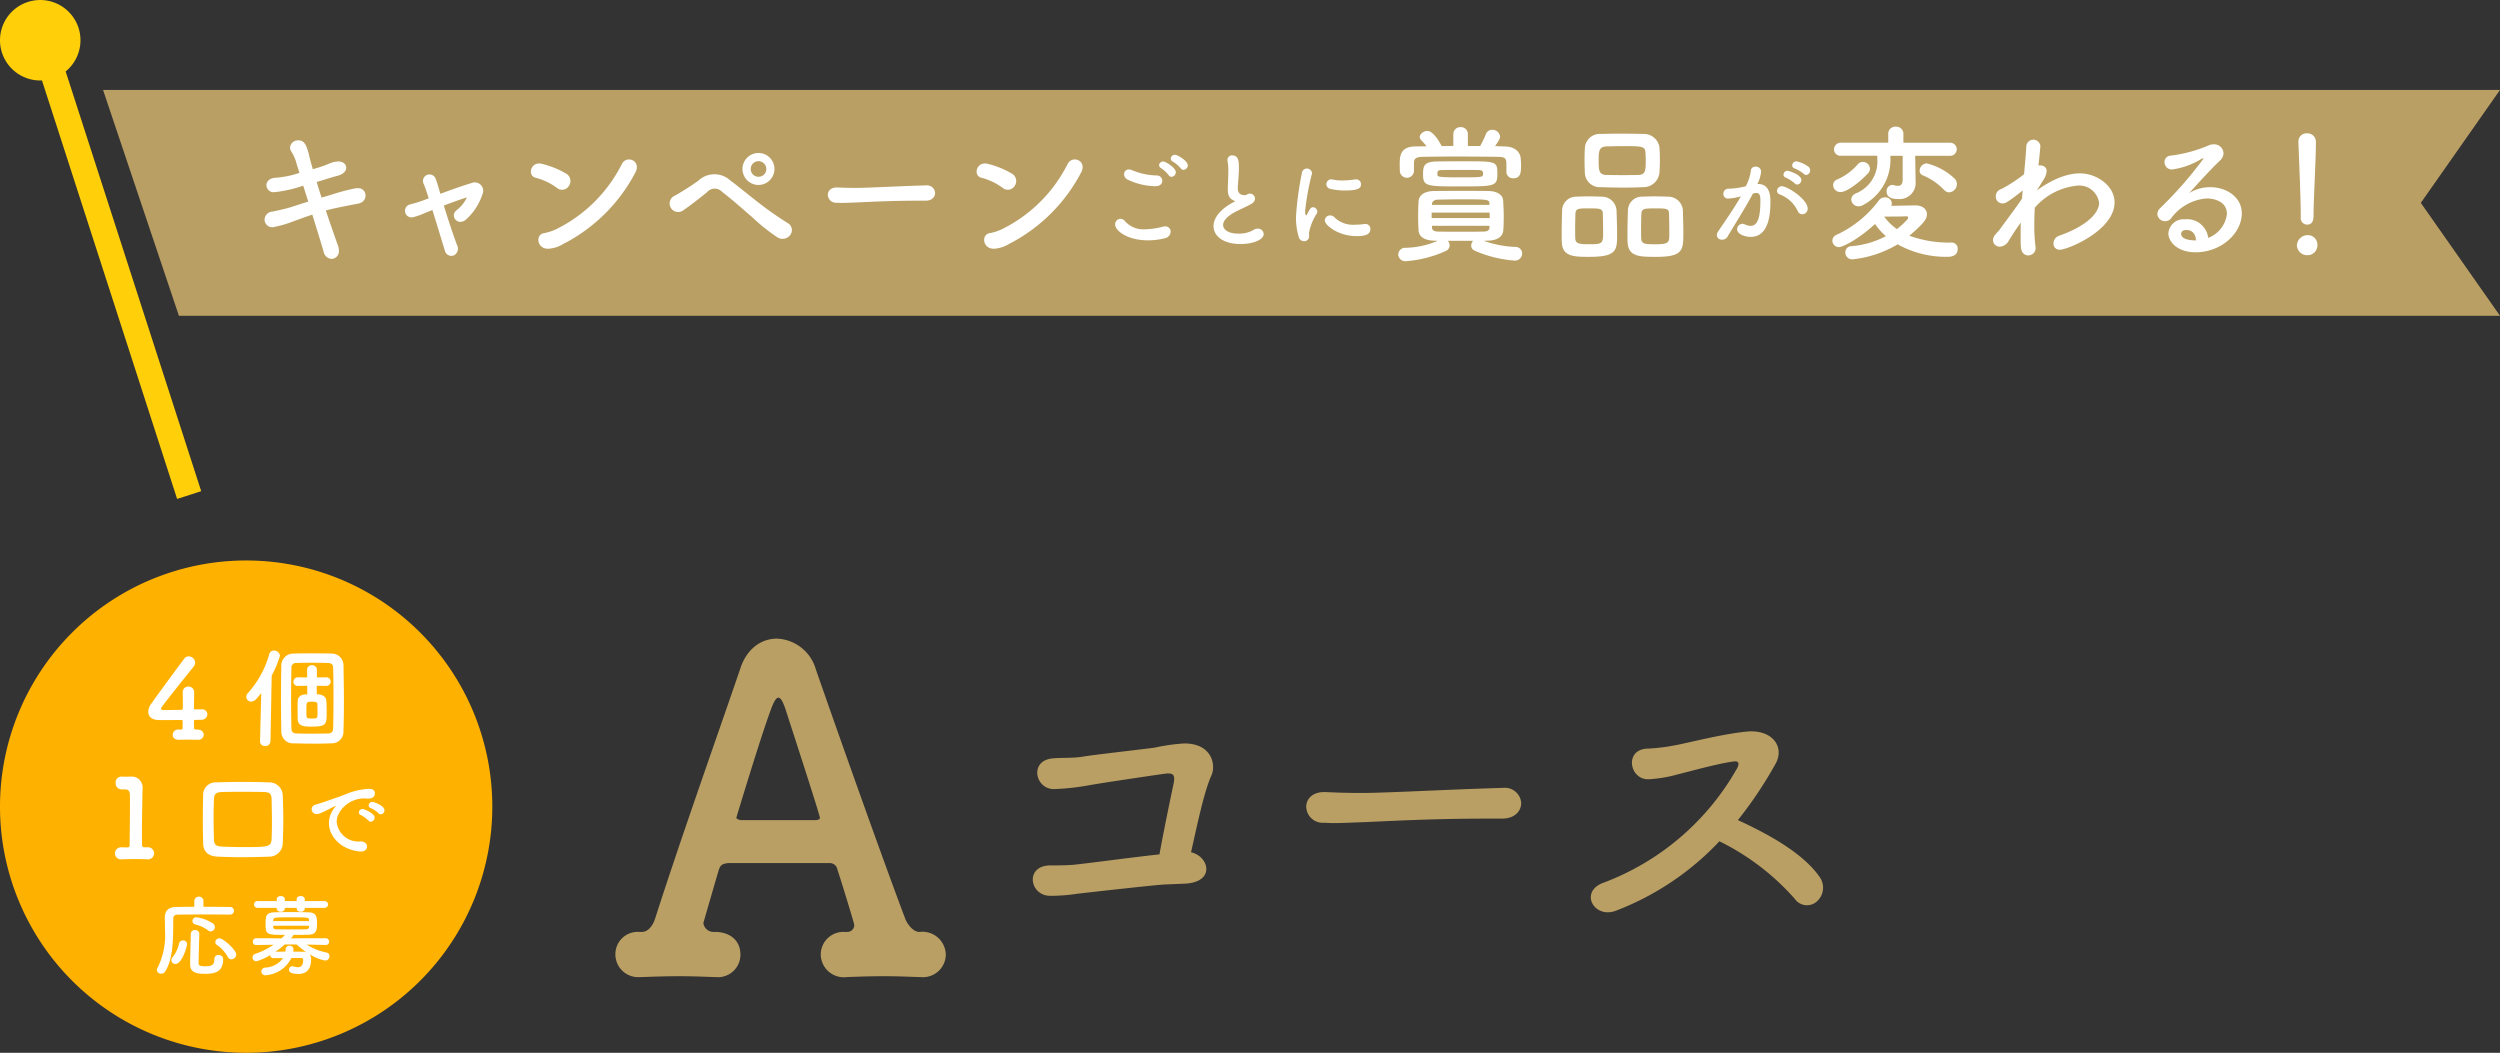 <svg xmlns="http://www.w3.org/2000/svg" xmlns:xlink="http://www.w3.org/1999/xlink" width="325" height="136.863" viewBox="0 0 325 136.863">
  <rect x="0" y="0" width="325" height="136.863" fill="#333333" stroke="none"/>
  <defs>
    <clipPath id="clip-path">
      <rect id="長方形_78" data-name="長方形 78" width="325" height="64.863" fill="none"/>
    </clipPath>
    <clipPath id="clip-path-2">
      <rect id="長方形_57" data-name="長方形 57" width="157" height="44" fill="#b99f63"/>
    </clipPath>
  </defs>
  <g id="txt_prize02_sp" transform="translate(-25 -8060)">
    <g id="グループ_1551" data-name="グループ 1551" transform="translate(25 8060)">
      <path id="パス_833" data-name="パス 833" d="M13.871,12.108l9.861,29.356H325.473L315.18,26.785l10.293-14.678Z" transform="translate(-0.474 -0.414)" fill="#b99f63"/>
      <g id="グループ_739" data-name="グループ 739" transform="translate(0 0)">
        <g id="グループ_738" data-name="グループ 738" clip-path="url(#clip-path)">
          <path id="パス_834" data-name="パス 834" d="M26.155,63.852,8.535,9.287a5.23,5.23,0,1,0-3.3,1.176c.074,0,.147-.008.22-.011l17.57,54.41Z" transform="translate(0 0)" fill="#ffd00a"/>
          <path id="パス_835" data-name="パス 835" d="M36.838,25.633a.927.927,0,0,1-.986-.908c0-.444.349-.908,1.141-.966a12.573,12.573,0,0,0,3.15-.638c-.175-.579-.348-1.082-.465-1.526A5.412,5.412,0,0,0,39.06,20.3a.959.959,0,0,1-.136-.483,1.03,1.03,0,0,1,1.082-.927c.812,0,1.1.676,1.45,2.183.1.425.251.966.425,1.565a16.272,16.272,0,0,0,2.067-.694,3.3,3.3,0,0,1,1.237-.31c.657,0,1.043.386,1.043.811,0,.406-.348.85-1.1,1.043-.658.175-1.141.329-1.778.522-.29.1-.617.194-.966.291q.29.985.637,2.029c.367-.1.716-.213,1.082-.31a28.017,28.017,0,0,1,3.3-.89,1.87,1.87,0,0,1,.31-.018.93.93,0,0,1,1.023.927c0,.5-.27.966-1.061,1.1-3.188.6-3.885.81-4.1.869.579,1.738,1.16,3.4,1.585,4.578a2.023,2.023,0,0,1,.116.619,1,1,0,0,1-.947,1.1,1.132,1.132,0,0,1-1.043-.947c-.368-1.257-.909-3-1.469-4.811-.869.289-1.642.579-2.4.85a14.73,14.73,0,0,1-2.763.792,1.007,1.007,0,0,1-1.044-1,1.06,1.06,0,0,1,.967-1.024c.657-.136,1.661-.348,2.358-.561.676-.212,1.487-.483,2.357-.752-.232-.715-.444-1.411-.658-2.068a16.67,16.67,0,0,1-3.786.85Z" transform="translate(-1.217 -0.646)" fill="#fff"/>
          <path id="パス_836" data-name="パス 836" d="M59.562,27.53c.542,1.758,1.218,3.826,1.719,5.138a.989.989,0,0,1-.444,1.353.887.887,0,0,1-1.159-.7c-.424-1.371-1.043-3.42-1.6-5.216-.522.212-.927.366-1.1.444a8.062,8.062,0,0,1-1.314.464.856.856,0,1,1-.464-1.642c.618-.175.811-.213,1.2-.349.173-.057.617-.212,1.2-.443-.116-.367-.232-.7-.328-.986-.136-.406-.252-.7-.368-.966a.847.847,0,0,1,1.585-.6,10.734,10.734,0,0,1,.348,1.043c.077.27.174.58.271.927,1.352-.5,2.917-1.062,4.037-1.391a1.094,1.094,0,0,1,1.43,1.468,7.5,7.5,0,0,1-2.127,3.265c-1.061.927-2.182-.464-1.216-1.217a4.624,4.624,0,0,0,1.333-1.662c-.869.271-1.991.677-3,1.063" transform="translate(-1.863 -0.803)" fill="#fff"/>
          <path id="パス_837" data-name="パス 837" d="M74.842,25.161A7.959,7.959,0,0,0,72.1,23.848c-1.159-.251-.676-2.184.792-1.816a11.838,11.838,0,0,1,3.188,1.294,1.11,1.11,0,0,1,.328,1.565,1.042,1.042,0,0,1-1.565.27m.831,7.284a4.162,4.162,0,0,1-1.855.618c-1.6.135-1.835-1.893-.6-2.029a6.638,6.638,0,0,0,1.488-.483,18.916,18.916,0,0,0,8.578-8.5c.637-1.216,2.589-.406,1.738,1.141a21.807,21.807,0,0,1-9.351,9.255" transform="translate(-2.442 -0.734)" fill="#fff"/>
          <path id="パス_838" data-name="パス 838" d="M104.187,31.584a24.4,24.4,0,0,1-3.285-2.609c-1.371-1.2-2.955-2.588-3.921-3.3a1.312,1.312,0,0,0-1.991.019c-1.179.947-2.125,1.7-3.072,2.338a1.107,1.107,0,1,1-1.062-1.913c.464-.27,1.855-1.082,3.014-1.933a3.043,3.043,0,0,1,4.154-.018c.773.56,2.125,1.681,3.516,2.762a44.645,44.645,0,0,0,4.02,2.821,1.044,1.044,0,0,1,.232,1.526,1.237,1.237,0,0,1-1.6.309m-2.511-6.84a2.077,2.077,0,0,1,0-4.154,2.077,2.077,0,1,1,0,4.154m0-3.091a1.014,1.014,0,0,0-1.005,1.024,1,1,0,0,0,1.005,1.005,1.014,1.014,0,0,0,1.024-1.005,1.03,1.03,0,0,0-1.024-1.024" transform="translate(-3.08 -0.704)" fill="#fff"/>
          <path id="パス_839" data-name="パス 839" d="M124.114,26.943h-1c-3.69,0-6.511.174-8.038.231-1,.039-1.526.059-1.913.059-.231,0-.406-.02-.617-.02a1.068,1.068,0,0,1-1.121-1.043c0-.483.386-.946,1.16-.946h.116c.715.039,1.565.057,2.337.057,1.584,0,5.72-.232,9.119-.328h.039a1.059,1.059,0,0,1,1.179.985c0,.5-.407,1.005-1.236,1.005Z" transform="translate(-3.808 -0.853)" fill="#fff"/>
          <path id="パス_840" data-name="パス 840" d="M134.842,25.161a7.959,7.959,0,0,0-2.744-1.314c-1.159-.251-.676-2.184.792-1.816a11.838,11.838,0,0,1,3.188,1.294,1.11,1.11,0,0,1,.328,1.565,1.042,1.042,0,0,1-1.565.27m.831,7.284a4.162,4.162,0,0,1-1.855.618c-1.6.135-1.835-1.893-.6-2.029a6.638,6.638,0,0,0,1.488-.483,18.916,18.916,0,0,0,8.578-8.5c.637-1.216,2.589-.406,1.738,1.141a21.807,21.807,0,0,1-9.351,9.255" transform="translate(-4.492 -0.734)" fill="#fff"/>
          <path id="パス_841" data-name="パス 841" d="M154.394,31.956c-2.8,0-4.3-1.3-4.3-2.071a.731.731,0,0,1,.7-.73.809.809,0,0,1,.608.338,3.186,3.186,0,0,0,2.57,1.028,9.391,9.391,0,0,0,2.3-.337,1.257,1.257,0,0,1,.311-.041.678.678,0,0,1,.73.69.91.91,0,0,1-.757.852,8.708,8.708,0,0,1-2.164.271m.987-7.035a8.589,8.589,0,0,1-3.666-.866.76.76,0,0,1-.446-.69.592.592,0,0,1,.608-.622,1.107,1.107,0,0,1,.392.081,8.84,8.84,0,0,0,3.261.7.693.693,0,0,1,.7.69c0,.352-.27.7-.853.7m1.691-1.421a4.558,4.558,0,0,0-.987-.919.469.469,0,0,1-.271-.393.527.527,0,0,1,.554-.473c.3,0,1.625.811,1.625,1.394a.605.605,0,0,1-.555.595.416.416,0,0,1-.365-.2m1.569-.893a4.589,4.589,0,0,0-1.028-.879.46.46,0,0,1-.284-.392.548.548,0,0,1,.554-.5c.337,0,1.663.8,1.663,1.367a.6.6,0,0,1-.554.595.408.408,0,0,1-.352-.189" transform="translate(-5.129 -0.712)" fill="#fff"/>
          <path id="パス_842" data-name="パス 842" d="M165.894,26.75c-.582-.31-.7-.757-.7-1.514,0-.217.014-.461.027-.731.027-.622.041-1.11.041-1.515a6.264,6.264,0,0,0-.095-1.3.84.84,0,0,1-.014-.177.581.581,0,0,1,.622-.595c.826,0,.866.784.866,1.691,0,.379-.027.853-.081,1.529-.027.419-.068.757-.068,1.028,0,.839.554.92.96.92.2,0,.231-.108.393-.162a.612.612,0,0,1,.216-.041.682.682,0,0,1,.676.649.879.879,0,0,1-.5.7c-.461.284-1.542.744-2.164,1.082-1.029.569-1.488,1.15-1.488,1.651,0,.542.595,1.123,1.989,1.123a3.789,3.789,0,0,0,1.88-.433,1.157,1.157,0,0,1,.636-.217.732.732,0,0,1,.771.691c0,.838-1.583,1.312-2.977,1.312-2.449,0-3.544-1.163-3.544-2.327,0-.975.744-2.083,2.38-3,.028-.014.353-.189.461-.258a.885.885,0,0,1-.284-.108" transform="translate(-5.582 -0.715)" fill="#fff"/>
          <path id="パス_843" data-name="パス 843" d="M174.79,31.558a8.668,8.668,0,0,1-.352-2.584,40.2,40.2,0,0,1,.757-5.641.665.665,0,0,1,1.326-.054.32.32,0,0,1-.014.108,32.347,32.347,0,0,0-.879,4.829c0,.5.095.555.136.555.026,0,.067-.027.094-.095.42-.8.515-.96.8-.96a.588.588,0,0,1,.554.568.417.417,0,0,1-.068.243,7.027,7.027,0,0,0-1.014,2.543c0,.122.013.243.013.365a.636.636,0,0,1-.676.7.724.724,0,0,1-.676-.582m7.522-.081c-2.341,0-4.126-1.393-4.126-2.055a.677.677,0,0,1,.7-.636.794.794,0,0,1,.608.3,3.453,3.453,0,0,0,2.625.906,8.209,8.209,0,0,0,1.149-.081.712.712,0,0,1,.162-.013.624.624,0,0,1,.677.649c0,.7-.6.933-1.8.933m-1.529-5.939a7.647,7.647,0,0,1-1.826-.2.624.624,0,0,1,.054-1.245.475.475,0,0,1,.135.014,6.43,6.43,0,0,0,1.313.134,13.119,13.119,0,0,0,1.664-.134c.041,0,.081-.014.122-.014a.622.622,0,0,1,.65.636c0,.541-.38.811-2.111.811" transform="translate(-5.961 -0.775)" fill="#fff"/>
          <path id="パス_844" data-name="パス 844" d="M199.329,31.889a13.364,13.364,0,0,0,4.077.793.858.858,0,0,1,.908.851.936.936,0,0,1-1.005.927,15.648,15.648,0,0,1-5.138-1.276.717.717,0,0,1-.483-.676.935.935,0,0,1,.251-.619h-3.285a.925.925,0,0,1,.232.6.8.8,0,0,1-.483.715,15.3,15.3,0,0,1-5.179,1.334.922.922,0,0,1-1.023-.87.9.9,0,0,1,.966-.869,10.986,10.986,0,0,0,4.154-.909l-.426-.018c-1.351-.02-2.009-.58-2.048-1.314-.039-.638-.058-1.237-.058-1.836,0-.676.019-1.333.058-1.99.039-.6.522-1.294,2.009-1.314,1.275-.018,2.609-.018,4-.018,1,0,2.048,0,3.091.018,1.141.02,1.855.522,1.894,1.218.039.676.077,1.43.077,2.163,0,.579-.02,1.178-.059,1.739-.039.714-.694,1.313-1.99,1.333Zm2.936-8.983v-.85c0-.792-.057-1.063-1.043-1.082-1.545-.02-3.574-.039-5.525-.039-1.623,0-3.187.018-4.367.039-1.043.018-1.062.406-1.082.85v1.043a.922.922,0,0,1-1.836-.019c0-.232-.018-.5-.018-.792,0-1.141.018-2.416,2.067-2.435l1.429-.019c-.232-.29-.463-.541-.715-.811A.623.623,0,0,1,191,18.4c0-.425.522-.793,1-.793.735,0,1.546,1.392,1.855,1.971.5,0,1-.019,1.507-.019V18.057a.911.911,0,0,1,.947-.947.9.9,0,0,1,.947.947v1.507h1.6a12.041,12.041,0,0,0,.734-1.526.853.853,0,0,1,.831-.579,1,1,0,0,1,1.024.889c0,.116-.018.348-.656,1.236.444,0,.85.039,1.275.039,1.178.019,2.009.618,2.067,1.624.019.231.039.541.039.83,0,.851-.019,1.682-1,1.682a.843.843,0,0,1-.909-.832Zm-5.506-1.353c4.212,0,4.329,0,4.329,1.624s-.328,1.642-4.734,1.642c-4.5,0-4.926,0-4.926-1.565,0-1.159.154-1.681,1.951-1.681,1.062-.02,2.221-.02,3.38-.02m-4.211,6.666v.715H200.1c0-.251-.019-.483-.019-.715Zm7.515-1.12c-.039-.6-.1-.6-3.728-.6-1.025,0-2.049.02-2.956.039-.58.02-.774.291-.792.561v.116h7.476Zm0,2.84h-7.476v.192c.018.407.29.542.792.56.908.02,1.912.02,2.936.02s2.048,0,3-.02c.483-.018.734-.154.753-.56Zm-1.41-7.246c-.735-.02-1.526-.02-2.338-.02s-1.624,0-2.4.02c-.426,0-.618.077-.618.348v.29c0,.212.174.309,2.666.309,3.265,0,3.265,0,3.265-.5,0-.251-.077-.444-.579-.444" transform="translate(-6.432 -0.585)" fill="#fff"/>
          <path id="パス_845" data-name="パス 845" d="M213.89,34.007c-2.125,0-3.593-.02-3.67-1.913-.019-.328-.019-.734-.019-1.159,0-1.043.039-2.261.058-2.937a1.814,1.814,0,0,1,1.817-1.816c.54-.019,1.061-.039,1.565-.039.6,0,1.177.019,1.776.039a1.9,1.9,0,0,1,1.913,1.738c.039.792.077,2.241.077,3.3,0,1.932-.116,2.783-3.517,2.783m1.662-5.642c-.039-.637-.386-.657-1.8-.657-1.372,0-1.72.019-1.759.657-.019.425-.039,1.314-.039,2.087,0,.483,0,.927.019,1.2.039.638.5.716,1.817.716,1.565,0,1.8-.039,1.8-1.353,0-.812-.019-2.087-.039-2.647m5.255-3.419c-.831.039-1.682.058-2.531.058-.966,0-1.951-.019-2.917-.058a1.95,1.95,0,0,1-2.145-1.855c-.018-.541-.039-1.12-.039-1.662s.02-1.082.039-1.526a1.946,1.946,0,0,1,2.106-1.874c.715-.019,1.565-.039,2.434-.039,1.043,0,2.145.019,3.15.039a2.035,2.035,0,0,1,2.009,1.739c.039.483.059,1.023.059,1.565,0,.618-.02,1.217-.059,1.719a2.081,2.081,0,0,1-2.106,1.894m.328-3.459c0-.348-.019-.7-.039-1.025-.039-.831-.483-.85-2.821-.85-.753,0-1.526.019-2.279.04-.966.039-.985.694-.985,1.835,0,1.352.058,1.835,1,1.874.676.019,1.391.019,2.087.019s1.41,0,2.067-.019c.927-.039.966-.56.966-1.874m1.353,12.52c-2.164,0-3.632-.02-3.71-1.913-.02-.328-.02-.734-.02-1.159,0-1.043.039-2.261.059-2.937a1.822,1.822,0,0,1,1.854-1.816c.56-.019,1.082-.039,1.585-.039.6,0,1.177.019,1.776.039a1.919,1.919,0,0,1,1.933,1.738c.019.715.058,2.01.058,3.034,0,2.2-.058,3.053-3.535,3.053m1.681-5.642c-.039-.637-.348-.657-1.8-.657-1.314,0-1.759,0-1.8.657-.019.425-.039,1.314-.039,2.087,0,.483,0,.927.019,1.2.039.716.6.716,1.835.716,1.778,0,1.817-.213,1.817-1.353,0-.812-.019-2.087-.039-2.647" transform="translate(-7.184 -0.615)" fill="#fff"/>
          <path id="パス_846" data-name="パス 846" d="M234.1,26.3a7.441,7.441,0,0,1-1.529.257.589.589,0,0,1-.635-.608.653.653,0,0,1,.676-.677,10.119,10.119,0,0,0,2.232-.311,5.713,5.713,0,0,0,.664-2.07.572.572,0,0,1,.608-.487.682.682,0,0,1,.731.622,4.65,4.65,0,0,1-.487,1.637h.107c1.543,0,1.584,1.664,1.584,2.287,0,1.2-.055,4.586-2.557,4.586-.772,0-1.772-.352-1.772-1a.726.726,0,0,1,.7-.7.735.735,0,0,1,.285.068,1.812,1.812,0,0,0,.757.2c.879,0,1.285-.947,1.285-3.314,0-.555-.081-.961-.514-.961a.837.837,0,0,0-.244.027c-.054.013-.135.041-.216.053-1.015,1.908-2.435,4.127-3.3,5.6a.8.8,0,0,1-.7.393.631.631,0,0,1-.69-.582.825.825,0,0,1,.162-.473c.595-.907,2-2.882,2.962-4.573Zm7.5,1.867a4.3,4.3,0,0,0-2.328-2.151.491.491,0,0,1-.366-.46.632.632,0,0,1,.65-.6c.69,0,3.342,1.678,3.342,2.923a.722.722,0,0,1-.718.718.63.63,0,0,1-.58-.434m-.38-3.572a4.583,4.583,0,0,0-1.137-.744c-.243-.095-.337-.243-.337-.406a.54.54,0,0,1,.554-.5c.067,0,1.772.488,1.772,1.2a.592.592,0,0,1-.528.595.428.428,0,0,1-.325-.149m1.164-1.244a4.626,4.626,0,0,0-1.15-.691.432.432,0,0,1-.353-.419.552.552,0,0,1,.556-.515,4.008,4.008,0,0,1,1.582.718.607.607,0,0,1-.324,1.055.448.448,0,0,1-.311-.148" transform="translate(-7.897 -0.743)" fill="#fff"/>
          <path id="パス_847" data-name="パス 847" d="M249.229,34.3a.9.9,0,0,1-.909-.909.81.81,0,0,1,.851-.81,11.508,11.508,0,0,0,4.424-1.3,7.727,7.727,0,0,1-1.411-1.584c-2.241,2.086-4.27,3.013-4.694,3.013a.844.844,0,0,1-.851-.85.828.828,0,0,1,.542-.753,14.4,14.4,0,0,0,5.525-4.5.951.951,0,0,1,.754-.367.846.846,0,0,1,.908.753.762.762,0,0,1-.077.349c1.141-.02,2.821-.059,3.13-.059,1,0,1.507.542,1.507,1.159,0,.676-.56,1.314-2.28,2.783a14.953,14.953,0,0,0,5.488.889.78.78,0,0,1,.792.831c0,.754-.579,1.025-1.314,1.025a12.949,12.949,0,0,1-6.492-1.624,14.294,14.294,0,0,1-5.893,1.952M247.7,25.551a.933.933,0,0,1-.966-.908.8.8,0,0,1,.54-.735,7.377,7.377,0,0,0,2.686-1.989.843.843,0,0,1,.638-.291.933.933,0,0,1,.927.89.908.908,0,0,1-.251.6c-1.044,1.1-2.725,2.434-3.575,2.434m9.7-4.715.019.754.039,2.57V24.2a2.088,2.088,0,0,1-2.222,2.26c-.541,0-1.545-.058-1.545-.985a.786.786,0,0,1,.715-.851.691.691,0,0,1,.193.02,2.047,2.047,0,0,0,.56.1c.349,0,.618-.193.618-.81V20.836h-1.6v.136a6.636,6.636,0,0,1-3.5,6.24,1.26,1.26,0,0,1-.637.193.938.938,0,0,1-.947-.889.884.884,0,0,1,.56-.774,4.479,4.479,0,0,0,2.821-4.6v-.31H247.76a.832.832,0,0,1-.907-.83.874.874,0,0,1,.907-.869H253.9V17.958a.913.913,0,0,1,.985-.908.924.924,0,0,1,.986.908v1.179h6.085a.85.85,0,1,1,0,1.7Zm-2.376,9.526a10.459,10.459,0,0,0,1.333-1.217.5.5,0,0,0,.134-.27c0-.135-.116-.174-.231-.174H256.2c-.1.019-1.7.039-2.821.039a6.911,6.911,0,0,0,1.644,1.623m6.144-5.081a8.144,8.144,0,0,0-2.744-1.894.636.636,0,0,1-.444-.618.97.97,0,0,1,.927-.947,8.113,8.113,0,0,1,3.594,1.951.988.988,0,0,1,.328.734,1.1,1.1,0,0,1-1,1.083.907.907,0,0,1-.657-.309" transform="translate(-8.429 -0.583)" fill="#fff"/>
          <path id="パス_848" data-name="パス 848" d="M273.96,25.4c.658-.483,3.092-2.221,5.6-2.221,2.163,0,4.5,1.6,4.5,3.768,0,3.67-6.125,6.163-7.11,6.163a.79.79,0,0,1-.831-.831,1.087,1.087,0,0,1,.753-1c3.729-1.314,5.178-3.035,5.178-4.251a2.6,2.6,0,0,0-2.763-2.261,8.4,8.4,0,0,0-5.6,2.878c-.039.754-.059,1.527-.059,2.243a20.558,20.558,0,0,0,.155,2.8c0,.058.02.116.02.174a.961.961,0,0,1-.967.985c-.444,0-.889-.328-.947-1.062-.039-.5-.039-1.062-.039-1.661,0-.5,0-1.025.019-1.546-.522.716-1.043,1.508-1.565,2.358a1.41,1.41,0,0,1-1.141.773.871.871,0,0,1-.907-.85c0-.387.25-.716.791-1.256.522-.735,1.2-1.643,1.894-2.589.367-.5.734-1.024,1.082-1.545l.058-.658.039-.406c-2.048,1.624-2.319,1.681-2.57,1.681a.865.865,0,0,1-.927-.907.971.971,0,0,1,.734-.967,19.8,19.8,0,0,0,2.937-1.913c.135-1.487.251-2.782.29-3.612a.92.92,0,0,1,1.835-.058s-.1,1.2-.25,2.531c.057,0,.134-.02.193-.02.463,0,.868.232.868.753a2.257,2.257,0,0,1-.424,1.141Z" transform="translate(-9.168 -0.642)" fill="#fff"/>
          <path id="パス_849" data-name="パス 849" d="M299.423,28.491c0-2.028-2.453-2.028-2.628-2.028a6.319,6.319,0,0,0-4.618,2.57.976.976,0,0,1-.773.386,1,1,0,0,1-1.024-.928,1.135,1.135,0,0,1,.386-.792,50.642,50.642,0,0,0,5.6-6.395.052.052,0,0,0-.059-.058.477.477,0,0,0-.134.039,9.858,9.858,0,0,1-3.864,1.41.949.949,0,0,1-1-.947.83.83,0,0,1,.81-.85,18.406,18.406,0,0,0,4.889-1.314,1.567,1.567,0,0,1,.7-.155,1.214,1.214,0,0,1,1.275,1.14,1.344,1.344,0,0,1-.444.947c-1.314,1.256-2.8,2.9-4.019,4.251A5.073,5.073,0,0,1,297.278,25c2.049,0,4.078,1.256,4.078,3.4,0,2.588-2.667,5.062-6.009,5.062-2.318,0-3.536-1.334-3.536-2.473a1.984,1.984,0,0,1,2.163-1.816,2.753,2.753,0,0,1,3.014,2.416,3.8,3.8,0,0,0,2.435-3.093m-5.274,2.068c-.658,0-.676.425-.676.5,0,.753,1.314.849,1.8.849h.135c-.058-.831-.483-1.352-1.256-1.352" transform="translate(-9.924 -0.664)" fill="#fff"/>
          <path id="パス_850" data-name="パス 850" d="M310.495,33.792a1.339,1.339,0,0,1-1.333-1.275,1.4,1.4,0,0,1,1.333-1.333,1.247,1.247,0,0,1,1.334,1.333,1.285,1.285,0,0,1-1.334,1.275m-.831-4.907v-.406c0-1.874-.192-6.375-.308-9.409v-.058a1.047,1.047,0,0,1,1.12-1.062,1.093,1.093,0,0,1,1.159,1.12c0,2.28-.309,7.593-.309,9.468,0,.463,0,1.275-.85,1.275a.831.831,0,0,1-.812-.908Z" transform="translate(-10.566 -0.614)" fill="#fff"/>
        </g>
      </g>
    </g>
    <g id="グループ_1550" data-name="グループ 1550" transform="translate(105 8143.021)">
      <g id="グループ_657" data-name="グループ 657" transform="translate(0 0)" clip-path="url(#clip-path-2)">
        <path id="パス_598" data-name="パス 598" d="M30.186,38.129a.9.9,0,0,0,.869-.93c0-.116-1.507-5.115-2.2-7.205a.987.987,0,0,0-.929-.816H14.631c-.757.114-.989.232-1.221.99-.581,1.974-1.974,6.8-1.974,6.8a1.327,1.327,0,0,0,1.335,1.162c1.972-.058,3.485.988,3.485,2.962A2.921,2.921,0,0,1,13.061,44h-.232c-1.451-.056-2.961-.114-4.468-.114-1.86,0-3.541.058-4.936.114h-.23A2.96,2.96,0,0,1,0,41.036a2.9,2.9,0,0,1,3.135-2.906h.29c.929,0,1.509-.988,1.742-1.744,3.367-10.52,8.764-25.691,11.09-32.548C17.125,1.223,19.041,0,21.014,0a5.5,5.5,0,0,1,5.05,4.013c3.077,8.835,8.766,24.875,11.608,32.373.176.523.929,1.744,1.86,1.744a3.041,3.041,0,0,1,3.423,2.962A2.971,2.971,0,0,1,39.707,44h-.232c-1.451-.056-2.963-.114-4.47-.114-1.86,0-3.541.058-4.936.114A2.994,2.994,0,0,1,26.7,41.092a2.942,2.942,0,0,1,3.135-2.962h.348ZM26.065,23.6c.348-.056.524-.116.524-.291,0-.4-4.007-12.669-4.472-14.122-.348-1.046-.639-1.511-.931-1.511s-.639.579-1.043,1.744c-1.335,3.6-4.412,13.832-4.412,13.832,0,.174.116.232.581.349Z" transform="translate(0 0)" fill="#b99f63"/>
        <path id="パス_599" data-name="パス 599" d="M47.915,25.254c-1.008.039-1.78.076-2.785.114-1.782.116-9.948,1.048-11.306,1.2a22.28,22.28,0,0,1-3.6.269c-2.634-.078-3.216-3.952.112-3.952.969,0,1.937,0,2.943-.077,1.316-.114,8.555-1.085,11.227-1.356.621-3.412,1.55-7.829,1.86-9.3.228-1.24-.234-1.317-1.356-1.162-1.858.269-8.17,1.2-9.636,1.472a30.973,30.973,0,0,1-4.53.5c-2.481.076-3.33-3.722-.2-3.991,1.356-.118,2.554,0,3.949-.232,1.356-.234,7.9-.969,9.29-1.164a24.92,24.92,0,0,1,3.8-.541c3.64-.041,4.18,2.788,3.6,4.107-1.006,2.207-1.9,6.665-2.67,10.036,2.361.544,3.172,3.838-.7,4.073" transform="translate(26.222 6.597)" fill="#b99f63"/>
        <path id="パス_600" data-name="パス 600" d="M71.843,14.01H69.831c-7.392,0-13.046.349-16.1.465-2.012.076-3.057.116-3.833.116-.464,0-.813-.041-1.236-.041a2.14,2.14,0,0,1-2.247-2.092c0-.969.774-1.9,2.324-1.9h.232c1.43.079,3.135.116,4.685.116,3.172,0,11.457-.465,18.269-.659H72a2.121,2.121,0,0,1,2.361,1.976c0,1.007-.813,2.017-2.475,2.017Z" transform="translate(43.395 9.39)" fill="#b99f63"/>
        <path id="パス_601" data-name="パス 601" d="M68.781,29.545c-2.864,1.085-4.838-2.557-1.507-3.681a33.437,33.437,0,0,0,17.3-14.884c.31-.62.118-.893-.348-.854-1.9.194-6.31,1.434-7.316,1.668A17.739,17.739,0,0,1,73,12.453c-2.479.037-3.173-3.993.039-3.993a23.608,23.608,0,0,0,3.442-.428c1.4-.231,6.08-1.471,9.333-1.781,3.288-.312,4.992,1.976,3.715,4.224a53.324,53.324,0,0,1-4.878,7.287c3.638,1.666,8.4,4.185,10.608,7.364a2.39,2.39,0,0,1-.348,3.216,1.929,1.929,0,0,1-2.866-.349,31.733,31.733,0,0,0-9.793-7.481,36.221,36.221,0,0,1-13.472,9.032" transform="translate(61.274 5.833)" fill="#b99f63"/>
      </g>
    </g>
    <g id="グループ_1785" data-name="グループ 1785" transform="translate(25 8132.863)">
      <g id="グループ_1766" data-name="グループ 1766">
        <path id="パス_1934" data-name="パス 1934" d="M64,32A32,32,0,1,1,32,0,32,32,0,0,1,64,32" fill="#ffb100"/>
        <path id="パス_1935" data-name="パス 1935" d="M27.355,23.227a.143.143,0,0,0-.157-.157c-1.36.014-2.72.014-2.863.014-.959,0-1.446-.444-1.446-1.074a1.861,1.861,0,0,1,.4-1.074c.858-1.217,3.22-4.423,4.28-5.84a.683.683,0,0,1,.573-.3.871.871,0,0,1,.845.816.909.909,0,0,1-.215.544c-.644.787-3.336,4.137-4.136,5.239a.307.307,0,0,0-.086.2c0,.185.214.185.53.185.443,0,1.259-.014,2.1-.028a.181.181,0,0,0,.2-.2v-.744c0-.558,0-.987-.014-1.273v-.058a.733.733,0,0,1,.744-.758.75.75,0,0,1,.744.816c0,.643-.013,1.044-.029,1.99,0,.114.015.171.157.171.457-.013.773-.013.83-.013h.043a.671.671,0,0,1,.716.658.743.743,0,0,1-.816.7c-.229.014-.458.014-.687.014-.1,0-.243.014-.243.157,0,.229.015.616.015.888,0,.157.056.215.4.215h.029c.557,0,.83.329.83.673a.7.7,0,0,1-.787.659h-.072c-.386-.014-.816-.014-1.23-.014s-.787,0-1.1.014c-.417.014-.845-.157-.845-.659a.7.7,0,0,1,.787-.673h.058l.171.014c.129,0,.272-.029.272-.186Z" transform="translate(-3.614 -2.336)" fill="#fff"/>
        <path id="パス_1936" data-name="パス 1936" d="M39.965,19.423a10.093,10.093,0,0,1-.686.817.867.867,0,0,1-.63.3.633.633,0,0,1-.63-.615.689.689,0,0,1,.2-.473,12.66,12.66,0,0,0,2.792-5.1.6.6,0,0,1,.6-.444.758.758,0,0,1,.787.673,13.4,13.4,0,0,1-1.074,2.577l-.158,8.531a.658.658,0,0,1-.7.63.609.609,0,0,1-.659-.6v-.029Zm6.842,6.585c-.843,0-1.717-.014-2.632-.043a1.5,1.5,0,0,1-1.6-1.546c-.028-1.432-.043-2.849-.043-4.28,0-1.416.015-2.862.043-4.323A1.551,1.551,0,0,1,44.145,14.3c.787-.029,1.6-.029,2.434-.029s1.661,0,2.477.029a1.523,1.523,0,0,1,1.6,1.546c.029,1.5.056,3.034.056,4.58,0,1.288-.014,2.591-.056,3.923a1.521,1.521,0,0,1-1.6,1.618c-.744.029-1.489.043-2.248.043m2.506-2c.029-1.274.043-2.634.043-3.979s-.014-2.677-.043-3.865c-.014-.515-.287-.63-.687-.644-.7-.029-1.432-.029-2.133-.029s-1.36,0-1.961.029a.582.582,0,0,0-.643.63c-.029,1.359-.043,2.792-.043,4.208,0,1.26.014,2.52.043,3.693.013.487.257.616.7.63.6.014,1.2.029,1.819.029.744,0,1.5-.014,2.261-.029.415-.014.63-.215.644-.673m-.9-5.511-1.231-.014v1.1c.072,0,.129.014.187.014.6.029,1.03.344,1.059.83s.043.959.043,1.446c0,1.618-.014,1.918-1.947,1.918-.944,0-1.775-.029-1.818-.945-.014-.372-.014-.787-.014-1.2s0-.83.014-1.2c.015-.458.358-.845,1.075-.845h.171l-.014-1.116-1.188.014h-.013a.528.528,0,0,1-.588-.531.571.571,0,0,1,.588-.586h.013l1.188.014-.013-.988v-.014a.581.581,0,0,1,.63-.587.6.6,0,0,1,.643.6v.988l1.218-.014h.014a.558.558,0,0,1,0,1.117ZM47.28,21.942c0-.358-.014-.73-.014-1.088,0-.272-.344-.3-.715-.3-.674,0-.717.013-.717.987,0,.3,0,.616.014.9s.243.3.644.3c.773,0,.787,0,.787-.8" transform="translate(-6.003 -2.197)" fill="#fff"/>
        <path id="パス_1937" data-name="パス 1937" d="M21.9,42.554h.057a.785.785,0,1,1,0,1.56H21.9c-.387-.015-.944-.029-1.517-.029-.673,0-1.359.013-1.718.029a.787.787,0,1,1-.072-1.56h.072c.158.014.445.014.659.014.273,0,.33-.086.33-.344.013-1.6.043-3.864.043-5.283,0-.6,0-1.044-.015-1.23-.014-.444-.157-.673-.63-.687h-.344a.788.788,0,0,1-.873-.845.748.748,0,0,1,.745-.816h.057c.171,0,.357.014.557.014s.372-.014.5-.014h.128a1.413,1.413,0,0,1,1.517,1.489v.029c0,.258-.029.672-.029,1.2-.014,1.189-.057,2.935-.057,4.767,0,.444.014.9.014,1.346,0,.215.072.358.3.358Z" transform="translate(-2.802 -5.268)" fill="#fff"/>
        <path id="パス_1938" data-name="パス 1938" d="M39.944,43.9c-1.245.042-2.462.071-3.664.071-1.032,0-2.033-.029-3.035-.071-1.232-.057-1.862-.659-1.89-1.7q-.043-1.439-.043-2.963c0-1.131.014-2.291.043-3.464a1.62,1.62,0,0,1,1.774-1.532c1.131-.042,2.3-.056,3.494-.056,1.087,0,2.2.014,3.348.056A1.74,1.74,0,0,1,41.7,35.884c.043,1.045.072,2.147.072,3.221s-.029,2.1-.072,3.049a1.756,1.756,0,0,1-1.76,1.747m.357-4.438c0-1.059-.028-2.09-.043-2.992-.013-.815-.314-.958-1.016-.973-.958-.029-1.917-.029-2.834-.029s-1.8,0-2.59.029c-.816.028-1.032.243-1.059.973q-.043,1.16-.043,2.276,0,1.439.043,2.877c.028.816.329.93,1.2.973.844.042,1.76.057,2.706.057,3.062,0,3.549,0,3.592-1.074.029-.687.043-1.4.043-2.119" transform="translate(-4.944 -5.397)" fill="#fff"/>
        <path id="パス_1939" data-name="パス 1939" d="M54.531,43.4h-.115c-2.483-.229-4.053-1.946-4.053-3.709a3.227,3.227,0,0,1,.824-2.1.232.232,0,0,0,.057-.1.024.024,0,0,0-.023-.023.387.387,0,0,0-.115.045c-1.8.928-2.015,1-2.267,1a.613.613,0,1,1-.171-1.213c.24-.08.893-.275,1.235-.4.539-.195,1.489-.492,2.622-.939a8.752,8.752,0,0,1,3.033-.71c.573,0,.779.264.779.562,0,.584-.481.709-.915.709a2.184,2.184,0,0,1-.263-.011,2.171,2.171,0,0,0-.276-.012c-1.773,0-3.514,1.512-3.514,3.046a2.831,2.831,0,0,0,3.1,2.541c.573,0,.847.332.847.675,0,.321-.263.641-.789.641m.984-4.019a4.366,4.366,0,0,0-.973-.709.385.385,0,0,1-.286-.355.484.484,0,0,1,.5-.446c.149,0,1.546.526,1.546,1.122a.548.548,0,0,1-.493.538.393.393,0,0,1-.3-.149m1.316-.95a3.991,3.991,0,0,0-1-.675.4.4,0,0,1-.3-.355.494.494,0,0,1,.505-.458c.182,0,1.555.493,1.555,1.088a.528.528,0,0,1-.48.538.415.415,0,0,1-.286-.137" transform="translate(-7.601 -5.566)" fill="#fff"/>
        <path id="パス_1940" data-name="パス 1940" d="M33.687,54.226c-.618-.011-1.809-.023-3.045-.023-1.5,0-3.058.012-3.744.023-.4.012-.55.206-.55.526-.023,2.1.092,5.037-1.03,6.835a.631.631,0,0,1-.538.321.535.535,0,0,1-.561-.481.483.483,0,0,1,.068-.241,9.484,9.484,0,0,0,.984-4.946c0-.55-.012-1.076-.023-1.557V54.65c0-.927.447-1.4,1.488-1.42.584-.011,1.432-.023,2.347-.023v-.8a.6.6,0,0,1,1.191,0v.8c1.374,0,2.714.012,3.424.023a.488.488,0,0,1,.538.493.5.5,0,0,1-.538.5ZM26.1,60.157a.618.618,0,0,1,.161-.4,4.3,4.3,0,0,0,.847-1.8.5.5,0,0,1,.515-.377.479.479,0,0,1,.515.492c0,.309-.652,2.565-1.51,2.565a.5.5,0,0,1-.527-.482M30.4,61.92c-1.26,0-1.855-.3-1.855-1.248,0-1,.057-2.587.08-3.949a.5.5,0,0,1,.55-.493.518.518,0,0,1,.561.482v.022c-.046,1.352-.081,2.829-.093,3.824,0,.275.184.378.825.378.755,0,1.224-.068,1.224-.927a.51.51,0,0,1,.539-.538.566.566,0,0,1,.605.526c0,1.843-1.327,1.923-2.437,1.923m.457-5.656a4.366,4.366,0,0,0-1.614-.755.478.478,0,0,1-.4-.458.488.488,0,0,1,.526-.481,5.1,5.1,0,0,1,2.176.835.562.562,0,0,1-.332,1,.539.539,0,0,1-.355-.137M33.9,60.031a.52.52,0,0,1-.471-.309,4.527,4.527,0,0,0-1.4-1.557.446.446,0,0,1-.217-.378.532.532,0,0,1,.55-.481c.492,0,2.175,1.523,2.175,2.1a.67.67,0,0,1-.641.63" transform="translate(-3.824 -8.186)" fill="#fff"/>
        <path id="パス_1941" data-name="パス 1941" d="M48.489,58.159l-2.461-.045a7.471,7.471,0,0,0,2.553,1.03.471.471,0,0,1,.412.47.569.569,0,0,1-.584.573,5.614,5.614,0,0,1-2.015-.836,1.092,1.092,0,0,1,.206.687c0,.813-.263,1.889-1.627,1.889-1.029,0-1.247-.263-1.247-.549a.433.433,0,0,1,.446-.447.633.633,0,0,1,.195.035,1.975,1.975,0,0,0,.5.092c.435,0,.7-.264.7-.951,0-.183-.113-.251-.32-.251H44.036A4.029,4.029,0,0,1,40.671,62.1a.5.5,0,0,1-.538-.492.515.515,0,0,1,.481-.5,3.038,3.038,0,0,0,2.335-1.237c-.445,0-.882,0-1.224.011H41.7a.389.389,0,0,1-.412-.412,6.76,6.76,0,0,1-1.8.813.5.5,0,0,1-.5-.5.465.465,0,0,1,.343-.458,9.91,9.91,0,0,0,2.393-1.191l-2.256.035h-.011a.405.405,0,0,1-.435-.424.435.435,0,0,1,.446-.458l3.287.012c.148-.137.3-.286.445-.446-2.415,0-2.518-.035-2.518-1.489,0-.916.057-1.4,1.1-1.443.562-.023,1.374-.035,2.211-.035s1.694.012,2.348.035c.95.035,1.029.675,1.029,1.363,0,.882-.035,1.512-1.087,1.546-.6.023-1.294.023-1.992.023,0,.045,0,.1-.308.446l4.509-.012a.433.433,0,0,1,.448.447.421.421,0,0,1-.436.435Zm-2.712-4.82v.092c0,.275-.264.413-.527.413s-.526-.138-.526-.413v-.092H43.178v.092c0,.275-.264.413-.527.413s-.515-.138-.515-.413v-.092H39.663a.443.443,0,1,1,0-.882h2.472v-.251c0-.264.264-.4.526-.4s.516.138.516.4v.251h1.545v-.251c0-.264.263-.4.526-.4s.527.138.527.4v.251H48.33a.442.442,0,1,1,0,.882Zm.562,1.6c-.035-.366-.093-.366-2.234-.366-2.359,0-2.4,0-2.427.4l-.011.08h4.672Zm0,.721H41.667c0,.057.011.1.011.149.024.264.126.321.458.321.538.011,1.329.011,2.131.011.572,0,1.156,0,1.636-.011.252,0,.424-.092.436-.332ZM43.167,58.1a10.685,10.685,0,0,1-1.191.939c.355,0,.813-.011,1.282-.011a2.928,2.928,0,0,0,.035-.344.457.457,0,0,1,.5-.424.481.481,0,0,1,.515.47,1.827,1.827,0,0,1-.034.3c.492,0,.962.011,1.328.011a1.182,1.182,0,0,1,.366.045,9.6,9.6,0,0,1-1.248-.984Z" transform="translate(-6.156 -8.18)" fill="#fff"/>
      </g>
    </g>
  </g>
</svg>
